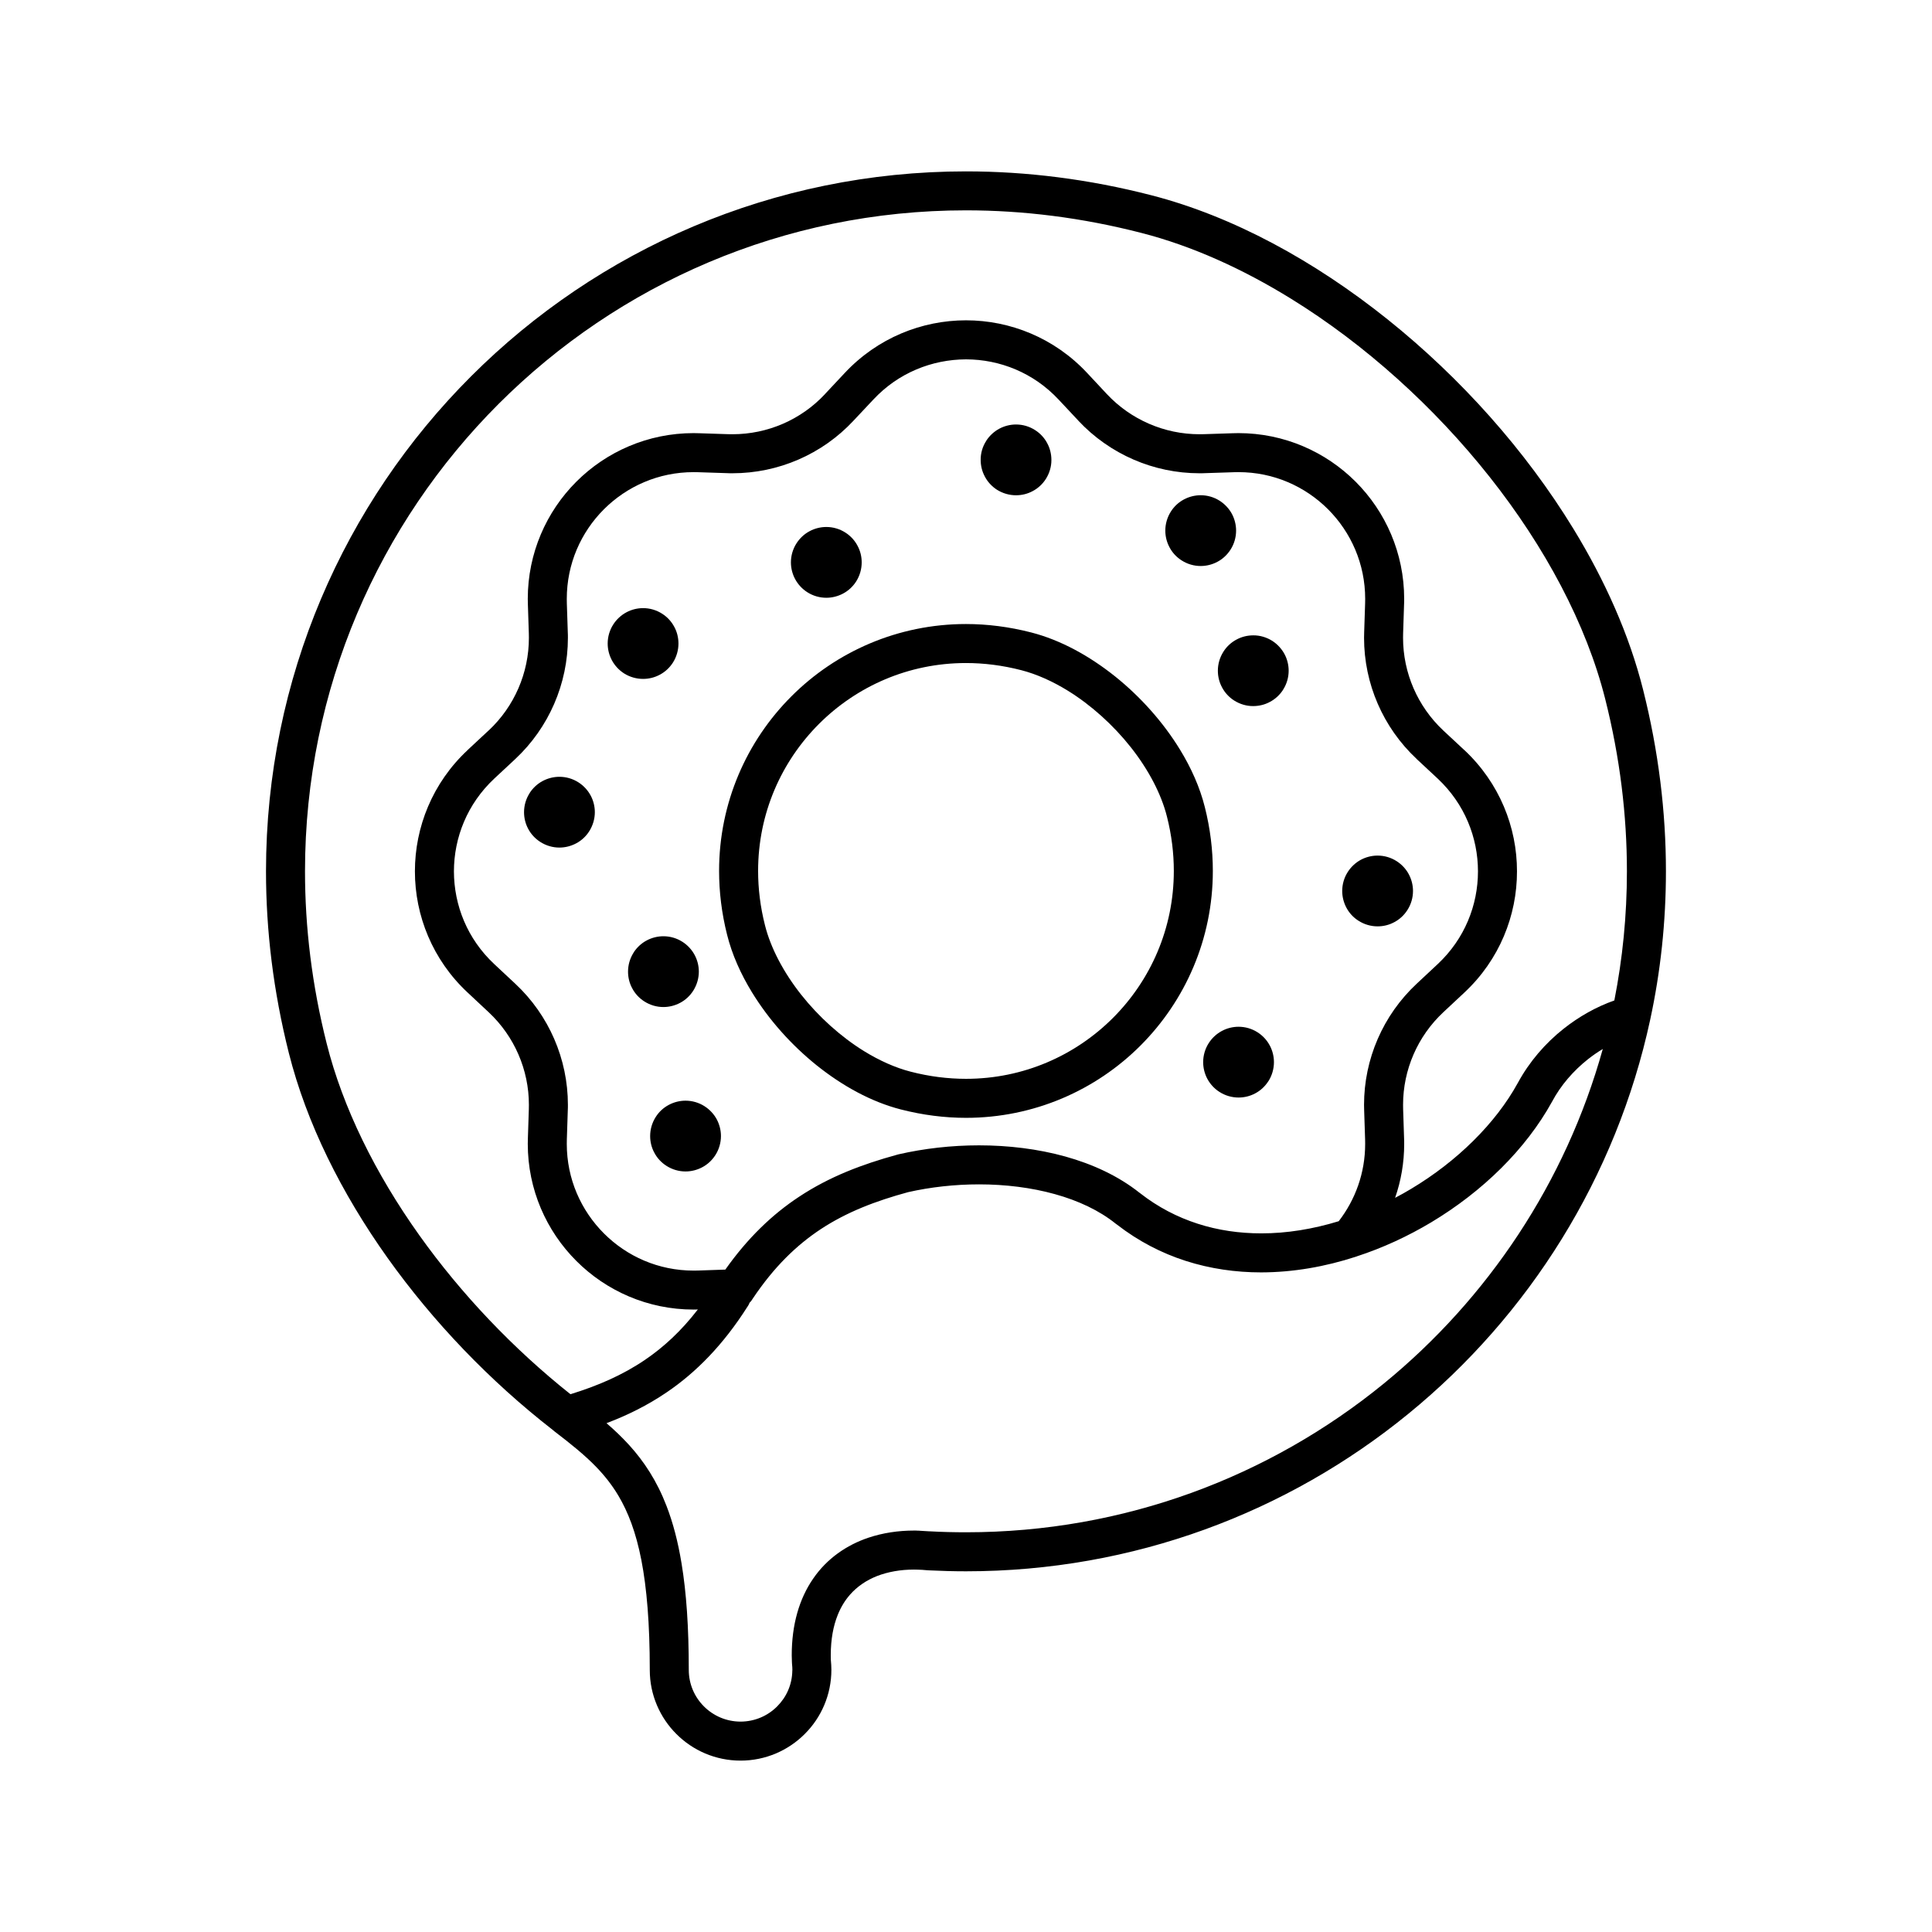 <?xml version="1.0" encoding="UTF-8"?>
<!-- Uploaded to: SVG Repo, www.svgrepo.com, Generator: SVG Repo Mixer Tools -->
<svg fill="#000000" width="800px" height="800px" version="1.1" viewBox="144 144 512 512" xmlns="http://www.w3.org/2000/svg">
 <g>
  <path d="m480.5 421.06c0.727 1.359 1.109 2.883 1.109 4.43 0 1.727-0.488 3.5-1.477 5.055h-0.016c-0.887 1.391-2.098 2.484-3.457 3.203-1.375 0.742-2.898 1.109-4.43 1.109-1.727 0-3.516-0.488-5.066-1.492-1.375-0.871-2.469-2.098-3.203-3.457-0.727-1.375-1.109-2.898-1.109-4.43 0-1.727 0.488-3.516 1.492-5.066 0.887-1.375 2.098-2.469 3.473-3.203 1.359-0.727 2.883-1.109 4.418-1.109 1.742 0 3.516 0.488 5.066 1.492 1.379 0.883 2.473 2.098 3.199 3.469z"/>
  <path d="m517.35 375.7c0.727 1.359 1.109 2.883 1.109 4.418 0 1.742-0.488 3.516-1.492 5.066-0.887 1.391-2.098 2.484-3.473 3.203-1.359 0.742-2.883 1.109-4.418 1.109-1.742 0-3.516-0.488-5.066-1.492-1.391-0.871-2.484-2.098-3.203-3.457-0.727-1.375-1.109-2.898-1.109-4.43 0-1.727 0.488-3.516 1.492-5.066 0.887-1.375 2.098-2.469 3.457-3.203 1.375-0.727 2.898-1.109 4.43-1.109 1.727 0 3.516 0.488 5.066 1.492 1.371 0.883 2.481 2.094 3.207 3.469z"/>
  <path d="m484.4 317.32c0.727 1.375 1.109 2.883 1.109 4.43 0 1.727-0.488 3.5-1.492 5.055v0.016c-0.887 1.375-2.098 2.469-3.473 3.188-1.359 0.742-2.883 1.109-4.43 1.109-1.727 0.016-3.5-0.488-5.055-1.477-1.391-0.887-2.484-2.109-3.203-3.473-0.742-1.375-1.109-2.883-1.109-4.43 0-1.727 0.488-3.5 1.492-5.066 0.887-1.391 2.098-2.469 3.457-3.188 1.375-0.742 2.898-1.109 4.43-1.109 1.727-0.016 3.516 0.488 5.066 1.477 1.371 0.887 2.465 2.109 3.207 3.469z"/>
  <path d="m470.47 280.19c0.727 1.375 1.109 2.898 1.109 4.43 0 1.727-0.488 3.516-1.492 5.066-0.887 1.375-2.098 2.484-3.473 3.203-1.359 0.727-2.883 1.109-4.418 1.109-1.742 0-3.516-0.488-5.066-1.492-1.391-0.887-2.484-2.098-3.203-3.473-0.727-1.359-1.109-2.883-1.109-4.418 0-1.727 0.488-3.516 1.492-5.078 0.887-1.391 2.098-2.469 3.457-3.188 1.375-0.727 2.898-1.109 4.43-1.109 1.727 0 3.516 0.488 5.066 1.492 1.375 0.887 2.469 2.098 3.207 3.457z"/>
  <path d="m422.63 265.89v0.074c0 1.699-0.504 3.457-1.477 4.977-0.887 1.391-2.109 2.484-3.473 3.203-1.375 0.742-2.883 1.109-4.43 1.109-1.727 0-3.5-0.488-5.066-1.477-1.375-0.887-2.469-2.109-3.188-3.473-0.742-1.375-1.109-2.883-1.109-4.43-0.016-1.727 0.473-3.516 1.492-5.066h-0.016c0.887-1.375 2.109-2.469 3.473-3.203 1.375-0.727 2.883-1.109 4.43-1.109 1.727 0 3.5 0.488 5.055 1.492 1.391 0.887 2.484 2.098 3.203 3.473 0.734 1.355 1.105 2.875 1.105 4.43z"/>
  <path d="m371.25 288.62c0.742 1.359 1.109 2.883 1.109 4.418 0 1.742-0.488 3.516-1.477 5.066-0.887 1.391-2.109 2.484-3.473 3.203-1.375 0.727-2.898 1.109-4.43 1.109-1.727 0-3.516-0.488-5.066-1.492-1.375-0.887-2.469-2.098-3.203-3.473-0.727-1.359-1.109-2.883-1.109-4.418 0-1.727 0.488-3.516 1.492-5.066 0.887-1.375 2.098-2.484 3.473-3.203 1.359-0.727 2.883-1.109 4.43-1.109 1.727 0 3.5 0.488 5.055 1.492 1.383 0.887 2.477 2.098 3.199 3.473z"/>
  <path d="m463.29 357.88c1.445 5.719 2.125 11.402 2.125 16.93 0 18.062-7.34 34.441-19.172 46.273-11.812 11.828-28.207 19.156-46.246 19.156-5.644 0-11.445-0.727-17.297-2.231-7.844-2.023-15.422-6.219-22.215-11.637-6.781-5.438-12.762-12.141-17.219-19.422-2.969-4.856-5.262-9.969-6.574-15.215-1.445-5.719-2.125-11.402-2.125-16.93 0-18.062 7.324-34.441 19.172-46.273 11.812-11.828 28.207-19.156 46.246-19.156 5.644 0 11.445 0.727 17.297 2.231 7.844 2.023 15.422 6.219 22.215 11.637 6.781 5.438 12.762 12.141 17.219 19.422 2.973 4.863 5.258 9.969 6.574 15.215zm-8.215 16.93c0-4.664-0.574-9.496-1.82-14.398-1.508-6.027-4.934-12.508-9.586-18.391-4.648-5.879-10.516-11.164-16.66-14.965-4.09-2.523-8.305-4.402-12.316-5.438-5.023-1.301-9.941-1.906-14.711-1.906-15.215 0-28.949 6.156-38.934 16.125-9.984 9.984-16.141 23.719-16.141 38.965 0 4.664 0.574 9.496 1.82 14.398 1.508 6.027 4.934 12.508 9.586 18.391 4.648 5.879 10.516 11.164 16.66 14.965 4.09 2.523 8.305 4.402 12.316 5.438 5.008 1.301 9.941 1.906 14.711 1.906 15.215 0 28.949-6.156 38.934-16.125 9.984-9.992 16.141-23.727 16.141-38.965z"/>
  <path d="m333.95 440.64c0.727 1.375 1.109 2.898 1.109 4.43 0 1.727-0.488 3.516-1.492 5.066-0.887 1.375-2.098 2.484-3.473 3.203-1.375 0.727-2.883 1.109-4.43 1.109-1.727 0-3.5-0.488-5.055-1.492-1.391-0.887-2.484-2.098-3.203-3.473-0.742-1.359-1.109-2.883-1.109-4.418 0-1.727 0.488-3.516 1.492-5.078 0.887-1.391 2.098-2.469 3.457-3.188 1.375-0.727 2.898-1.109 4.43-1.109 1.727 0 3.516 0.488 5.066 1.492 1.379 0.891 2.473 2.098 3.207 3.457z"/>
  <path d="m328.09 397.08c0.727 1.359 1.109 2.883 1.109 4.418 0 1.742-0.504 3.516-1.492 5.066-0.887 1.391-2.109 2.484-3.473 3.203-1.375 0.727-2.883 1.109-4.43 1.109-1.727 0-3.5-0.488-5.055-1.492-1.391-0.887-2.484-2.098-3.203-3.473-0.742-1.359-1.109-2.883-1.109-4.418 0-1.727 0.488-3.516 1.492-5.066h-0.016c0.887-1.375 2.109-2.484 3.473-3.203 1.375-0.727 2.898-1.109 4.43-1.109 1.727 0 3.516 0.488 5.066 1.492 1.375 0.887 2.469 2.094 3.207 3.473z"/>
  <path d="m300.53 354.82c0.727 1.359 1.109 2.883 1.109 4.418 0 1.742-0.504 3.516-1.492 5.066-0.887 1.391-2.098 2.484-3.473 3.203-1.375 0.727-2.883 1.109-4.43 1.109-1.727 0-3.5-0.488-5.055-1.492-1.391-0.887-2.484-2.098-3.203-3.457-0.742-1.375-1.109-2.898-1.109-4.43 0-1.727 0.488-3.516 1.492-5.066h-0.016c0.887-1.375 2.109-2.484 3.473-3.203 1.375-0.727 2.898-1.109 4.43-1.109 1.727 0 3.516 0.488 5.066 1.492 1.379 0.883 2.473 2.098 3.207 3.469z"/>
  <path d="m322.69 310.12c0.742 1.359 1.109 2.883 1.109 4.43 0 1.727-0.488 3.5-1.477 5.055-0.887 1.391-2.109 2.484-3.473 3.203-1.375 0.742-2.898 1.109-4.43 1.109-1.727 0-3.516-0.488-5.066-1.477-1.375-0.887-2.469-2.109-3.203-3.473-0.727-1.375-1.109-2.883-1.109-4.43 0-1.727 0.488-3.516 1.492-5.066 0.887-1.375 2.098-2.469 3.473-3.203 1.359-0.727 2.883-1.109 4.43-1.109 1.727 0 3.5 0.488 5.055 1.492 1.383 0.883 2.477 2.098 3.199 3.469z"/>
  <path d="m390.34 549.82h0.133c3.203 0.176 6.379 0.25 9.559 0.25 41.977 0 80.492-14.773 110.68-39.402 27.605-22.555 48.227-53.379 58.043-88.676-1.359 0.812-2.676 1.727-3.93 2.715-3.883 3.074-7.211 6.926-9.496 11.211 0 0.016-0.016 0.016-0.016 0.031-6.973 12.641-18.434 23.824-32.023 31.977-6.203 3.707-12.863 6.797-19.773 9.039 0 0 0 0.016-0.016 0.016-0.047 0.031-0.09 0.047-0.145 0.047-8.152 2.66-16.645 4.152-25.141 4.168-6.75 0-13.488-0.961-19.98-3.043-6.394-2.051-12.539-5.215-18.199-9.602-0.105-0.074-0.223-0.145-0.324-0.238-0.016-0.016-0.031-0.031-0.047-0.031-4.312-3.473-9.879-6.102-16.125-7.828-6.246-1.742-13.16-2.586-20.086-2.586-6.453 0-12.891 0.727-18.801 2.066-8.625 2.348-16.246 5.262-23.176 9.824-6.438 4.266-12.379 10-18.02 18.434-0.105 0.16-0.207 0.324-0.324 0.488-0.133 0.191-0.297 0.367-0.473 0.535 0 0.016-0.016 0.016-0.016 0.016-0.105 0.297-0.238 0.574-0.414 0.84-0.031 0.059-0.074 0.105-0.105 0.16l-0.016 0.016c-6.41 10.102-13.574 17.398-21.402 22.715-5.109 3.473-10.445 6.102-15.98 8.195 2.082 1.789 4.062 3.68 5.941 5.727 4.016 4.402 7.445 9.629 9.969 16.219 1.699 4.402 3.027 9.391 3.977 15.199 1.285 7.738 1.918 16.93 1.918 28.207v0.016c0 3.793 1.523 7.195 4.016 9.688 2.492 2.492 5.894 4.016 9.703 4.031 3.809-0.016 7.211-1.535 9.703-4.031 2.453-2.453 3.961-5.758 4.016-9.465 0.016-0.074 0.016-0.145 0.016-0.223 0-0.473-0.031-0.988-0.09-1.523-0.016-0.191-0.031-0.383-0.031-0.559-0.031-0.59-0.047-1.168-0.047-1.742-0.016-8.137 1.996-15.02 5.672-20.34 3.648-5.332 8.891-8.922 14.652-10.855 3.84-1.285 7.93-1.891 12.082-1.891 0.367 0 0.742 0 1.109 0.031 0.117-0.016 0.238 0 0.367 0.016 0.926 0.059 1.797 0.117 2.637 0.16zm55.789-89.621c4.758 3.723 9.895 6.367 15.27 8.098 5.391 1.742 11.047 2.555 16.82 2.555 6.797 0.016 13.766-1.137 20.559-3.219 4.402-5.703 7.004-12.777 7.004-20.5 0-0.398 0-0.781-0.016-1.184l-0.25-7.652c-0.016-0.504-0.031-0.988-0.031-1.508 0-12.141 5.039-23.766 13.941-32.078l5.598-5.231c7.106-6.66 10.652-15.582 10.652-24.562 0-8.977-3.547-17.898-10.664-24.574l-5.582-5.199v-0.016c-8.906-8.312-13.941-19.957-13.941-32.094 0-0.504 0.016-1.004 0.031-1.523l0.25-7.621c0.016-0.398 0.016-0.781 0.016-1.184 0-9.273-3.754-17.648-9.848-23.75-6.102-6.086-14.461-9.836-23.734-9.836-0.383 0-0.766 0.016-1.152 0.016l-0.02 0.004-7.637 0.25c-0.52 0.031-1.02 0.031-1.523 0.031-12.141 0-23.766-5.039-32.094-13.926v-0.016l-5.215-5.566c-6.66-7.133-15.582-10.664-24.562-10.68-4.488 0.016-8.977 0.902-13.16 2.676-4.195 1.773-8.082 4.43-11.418 8.004l-5.231 5.566c-8.305 8.922-19.941 13.941-32.078 13.941-0.504 0-1.004 0-1.508-0.031l-7.652-0.25c-0.383 0-0.781-0.016-1.152-0.016-9.273 0-17.648 3.754-23.75 9.836-6.102 6.102-9.848 14.473-9.848 23.75 0 0.383 0 0.781 0.016 1.168v0.016l0.25 7.637c0.031 0.504 0.031 1.004 0.031 1.508 0 12.141-5.039 23.781-13.926 32.094l-0.016 0.016-5.598 5.215c-7.117 6.676-10.652 15.582-10.664 24.562 0.016 8.977 3.547 17.898 10.68 24.562l5.598 5.231c8.891 8.312 13.926 19.941 13.926 32.078 0 0.52 0 1.004-0.031 1.508l-0.25 7.652v0.016c-0.016 0.383-0.016 0.781-0.016 1.168 0 9.273 3.754 17.633 9.848 23.734 6.102 6.102 14.473 9.848 23.75 9.848 0.367 0 0.766 0 1.152-0.016l7.266-0.25c5.949-8.418 12.48-14.652 19.566-19.32 8.082-5.344 16.777-8.609 25.906-11.109 0.133-0.047 0.238-0.074 0.367-0.105h0.016c0.016 0 0.047-0.016 0.059-0.016 6.766-1.551 14.016-2.379 21.312-2.379 7.754 0 15.551 0.934 22.848 2.953 7.25 2.023 14.031 5.125 19.688 9.613 0.047 0.031 0.074 0.047 0.105 0.074 0.027 0.016 0.027 0.016 0.043 0.031zm139.36-85.297c0 13.488-1.43 26.648-4.168 39.316-9.023 41.812-32.121 78.367-64.086 104.45-31.945 26.098-72.785 41.742-117.21 41.742-3.25 0-6.531-0.09-9.809-0.25-0.176 0-0.352-0.016-0.535-0.031-0.887-0.09-1.758-0.145-2.629-0.16h-0.074c-0.25-0.016-0.504-0.016-0.754-0.016-3.57 0-6.883 0.59-9.766 1.699-2.867 1.137-5.289 2.762-7.234 4.992-1.301 1.492-2.394 3.25-3.234 5.375-1.137 2.836-1.832 6.352-1.832 10.68 0 0.398 0 0.781 0.016 1.195 0 0.031 0 0.059 0.016 0.105 0.074 0.797 0.133 1.637 0.133 2.523 0 6.613-2.699 12.672-7.059 17-4.344 4.359-10.383 7.059-17.012 7.059-6.629 0-12.672-2.699-17.012-7.059-4.328-4.312-7.043-10.352-7.043-16.941v-0.074c0-12.242-0.797-21.684-2.231-29.078-1.445-7.402-3.516-12.73-6.086-17.059-1.727-2.898-3.691-5.359-5.981-7.723-3.043-3.129-6.676-6.039-10.902-9.273-0.016-0.016-0.047-0.031-0.059-0.047-0.16-0.133-0.324-0.266-0.473-0.398-16.586-12.891-31.633-28.566-43.762-45.578-12.227-17.176-21.477-35.715-26.156-54.281-4.106-16.332-6.055-32.465-6.055-48.148 0-51.238 20.781-97.66 54.352-131.2 33.559-33.559 79.965-54.305 131.14-54.305 16.027 0 32.504 2.039 49.184 6.34 21.637 5.582 43.215 17.398 62.594 32.91 19.375 15.508 36.543 34.754 49.184 55.43 8.434 13.793 14.855 28.223 18.488 42.668 4.106 16.324 6.055 32.449 6.055 48.133zm-10.34 0c0-14.828-1.832-30.102-5.742-45.625-4.992-19.852-15.965-40.363-30.633-58.887-14.664-18.535-32.996-35.082-52.492-47.133-13-8.051-26.48-14.105-39.699-17.504-15.852-4.09-31.441-6.012-46.598-6.012-48.355 0-92.102 19.582-123.83 51.281-31.711 31.711-51.324 75.469-51.324 123.89 0 14.828 1.832 30.102 5.742 45.625 4.266 17 12.922 34.5 24.547 50.809 11.109 15.598 24.918 30.102 40.055 42.137 7.234-2.231 13.719-5.023 19.719-9.082 4.961-3.367 9.613-7.637 14.047-13.383-0.383 0.031-0.766 0.031-1.137 0.031-12.113 0-23.129-4.934-31.059-12.879-7.945-7.93-12.879-18.934-12.879-31.043 0-0.504 0.016-1.02 0.031-1.535l0.25-7.637c0.016-0.383 0.016-0.781 0.016-1.168 0-9.273-3.84-18.152-10.652-24.531l-5.598-5.231c-9.289-8.672-13.957-20.41-13.957-32.109 0-11.699 4.664-23.453 13.957-32.121v-0.016l5.598-5.215v0.016c6.805-6.367 10.652-15.254 10.652-24.547 0-0.383 0-0.781-0.016-1.152v-0.016l-0.25-7.637c-0.016-0.52-0.031-1.02-0.031-1.523 0-12.113 4.934-23.129 12.879-31.059 7.93-7.93 18.949-12.863 31.059-12.863 0.488 0 0.988 0.016 1.492 0.031l7.652 0.25c0.398 0.016 0.781 0.016 1.168 0.016 9.289 0 18.184-3.84 24.531-10.652v-0.016l5.231-5.582c8.688-9.273 20.426-13.941 32.121-13.941 11.684 0 23.438 4.664 32.109 13.957l5.215 5.582c6.367 6.805 15.27 10.652 24.547 10.652 0.398 0 0.781 0 1.168-0.016l7.652-0.25c0.504-0.016 1.004-0.031 1.508-0.031 12.098 0 23.113 4.934 31.043 12.863 7.945 7.93 12.879 18.949 12.879 31.059 0 0.504 0 1.004-0.031 1.523l-0.25 7.637v0.016c-0.016 0.383-0.016 0.766-0.016 1.152 0 9.289 3.856 18.168 10.652 24.547l5.598 5.215h0.016c9.273 8.688 13.941 20.426 13.926 32.121 0.016 11.699-4.648 23.438-13.926 32.109l-5.598 5.231c-6.82 6.379-10.664 15.254-10.664 24.531 0 0.383 0 0.766 0.016 1.152v0.016l0.25 7.652c0.031 0.504 0.031 1.004 0.031 1.523 0 4.992-0.84 9.824-2.41 14.312 1.445-0.754 2.867-1.551 4.266-2.394 12.172-7.281 22.375-17.355 28.223-28 0-0.016 0.016-0.016 0.016-0.031 0.016-0.016 0.016-0.031 0.031-0.047 3.043-5.613 7.25-10.484 12.156-14.367 4.074-3.219 8.609-5.773 13.41-7.473 2.184-11.066 3.332-22.496 3.332-34.227z"/>
 </g>
</svg>